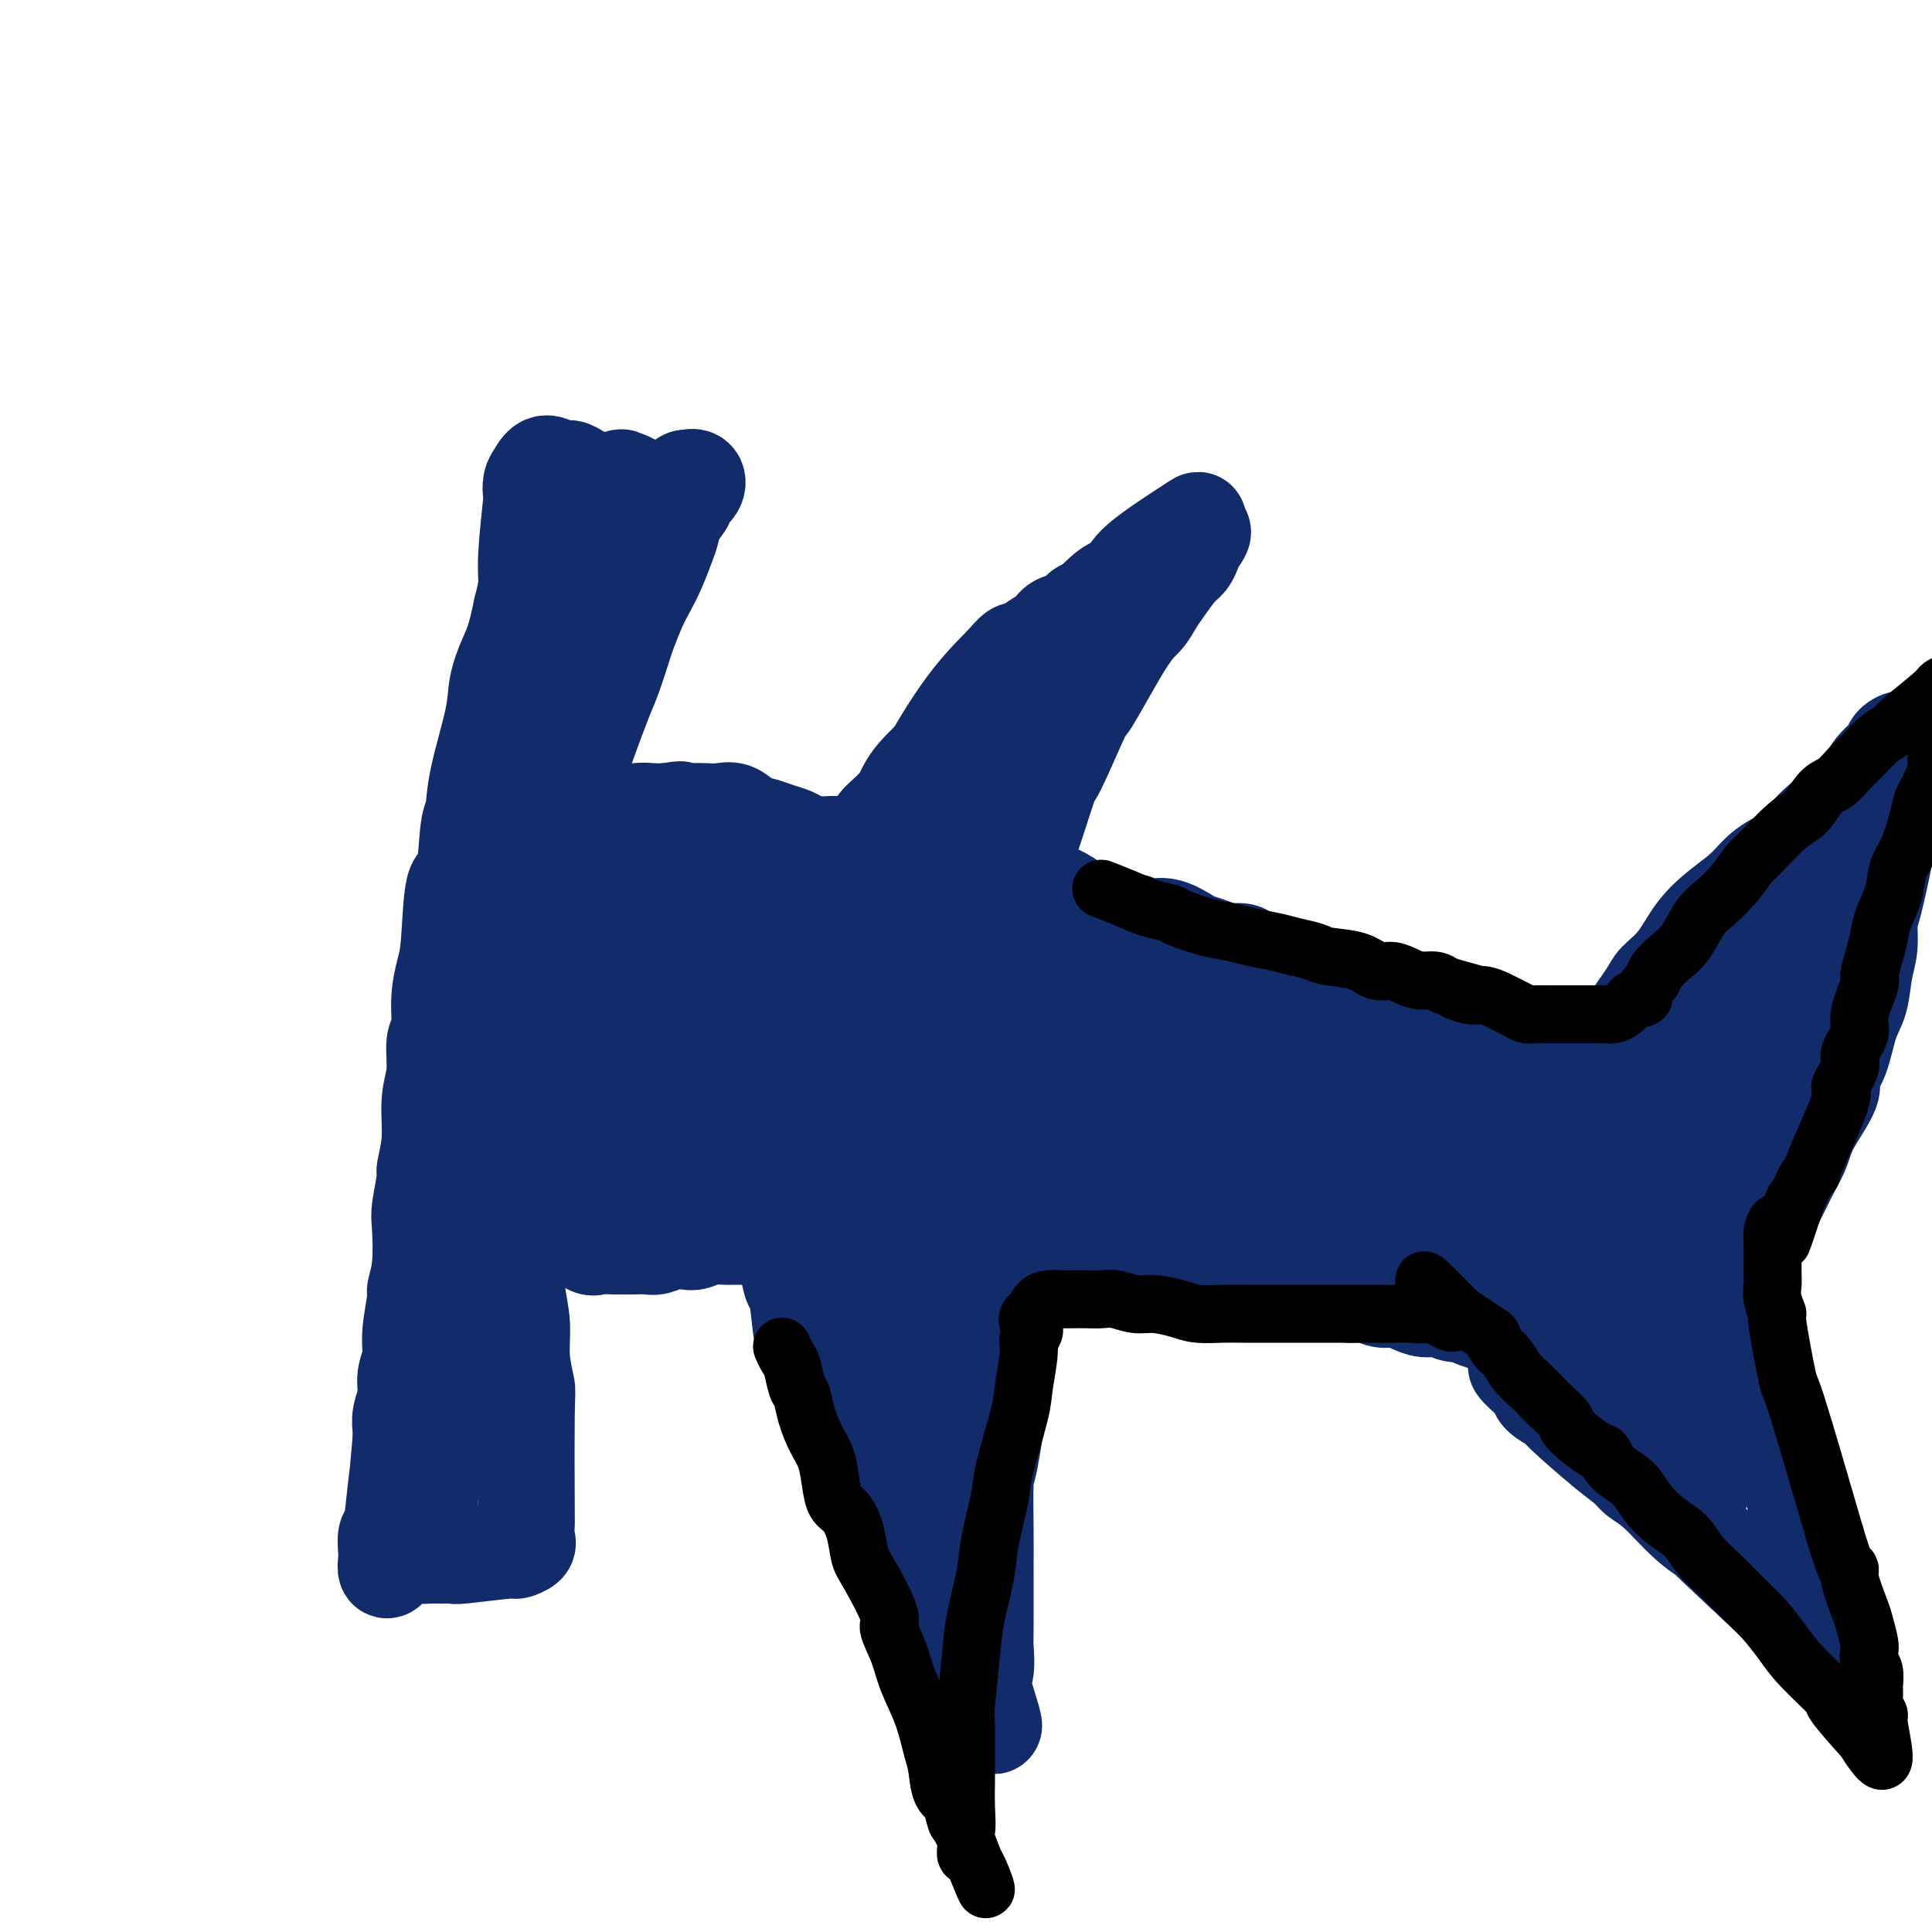 <svg viewBox='0 0 400 400' version='1.1' xmlns='http://www.w3.org/2000/svg' xmlns:xlink='http://www.w3.org/1999/xlink'><g fill='none' stroke='#122B6A' stroke-width='20' stroke-linecap='round' stroke-linejoin='round'><path d='M145,170c-0.028,-0.202 -0.057,-0.404 1,0c1.057,0.404 3.198,1.415 5,2c1.802,0.585 3.265,0.743 5,1c1.735,0.257 3.741,0.611 6,1c2.259,0.389 4.772,0.812 6,1c1.228,0.188 1.170,0.141 2,0c0.830,-0.141 2.549,-0.374 5,0c2.451,0.374 5.635,1.357 8,2c2.365,0.643 3.910,0.946 5,1c1.090,0.054 1.725,-0.140 2,0c0.275,0.140 0.192,0.615 2,1c1.808,0.385 5.508,0.680 8,1c2.492,0.320 3.777,0.666 5,1c1.223,0.334 2.384,0.657 4,1c1.616,0.343 3.686,0.708 5,1c1.314,0.292 1.873,0.512 3,1c1.127,0.488 2.821,1.244 4,2c1.179,0.756 1.842,1.512 3,2c1.158,0.488 2.812,0.708 4,1c1.188,0.292 1.911,0.655 3,1c1.089,0.345 2.545,0.673 4,1'/><path d='M235,191c4.032,1.493 3.611,1.226 4,1c0.389,-0.226 1.587,-0.410 3,0c1.413,0.410 3.040,1.416 4,2c0.960,0.584 1.254,0.748 2,1c0.746,0.252 1.946,0.592 3,1c1.054,0.408 1.962,0.882 3,1c1.038,0.118 2.206,-0.122 3,0c0.794,0.122 1.213,0.605 2,1c0.787,0.395 1.943,0.702 3,1c1.057,0.298 2.016,0.586 3,1c0.984,0.414 1.992,0.955 3,1c1.008,0.045 2.015,-0.406 3,0c0.985,0.406 1.948,1.667 3,2c1.052,0.333 2.192,-0.263 3,0c0.808,0.263 1.284,1.385 2,2c0.716,0.615 1.672,0.724 3,1c1.328,0.276 3.027,0.718 4,1c0.973,0.282 1.221,0.404 3,1c1.779,0.596 5.089,1.665 7,2c1.911,0.335 2.423,-0.065 3,0c0.577,0.065 1.220,0.595 2,1c0.780,0.405 1.697,0.686 3,1c1.303,0.314 2.992,0.663 4,1c1.008,0.337 1.337,0.664 2,1c0.663,0.336 1.662,0.681 3,1c1.338,0.319 3.016,0.610 4,1c0.984,0.390 1.274,0.878 2,1c0.726,0.122 1.888,-0.121 3,0c1.112,0.121 2.175,0.606 3,1c0.825,0.394 1.413,0.697 2,1'/><path d='M327,219c15.323,4.697 7.630,2.440 5,2c-2.630,-0.440 -0.197,0.938 1,1c1.197,0.062 1.158,-1.191 1,-2c-0.158,-0.809 -0.434,-1.174 0,-2c0.434,-0.826 1.578,-2.112 2,-3c0.422,-0.888 0.120,-1.377 1,-3c0.880,-1.623 2.940,-4.380 4,-6c1.060,-1.620 1.119,-2.102 2,-3c0.881,-0.898 2.583,-2.211 4,-4c1.417,-1.789 2.548,-4.054 4,-6c1.452,-1.946 3.224,-3.573 5,-5c1.776,-1.427 3.555,-2.653 5,-4c1.445,-1.347 2.556,-2.813 4,-4c1.444,-1.187 3.222,-2.093 5,-3'/><path d='M370,177c3.723,-3.247 3.529,-3.366 4,-4c0.471,-0.634 1.606,-1.783 3,-3c1.394,-1.217 3.046,-2.501 4,-3c0.954,-0.499 1.212,-0.213 2,-1c0.788,-0.787 2.108,-2.648 3,-4c0.892,-1.352 1.357,-2.195 2,-3c0.643,-0.805 1.466,-1.572 2,-2c0.534,-0.428 0.780,-0.516 1,-1c0.220,-0.484 0.414,-1.362 1,-2c0.586,-0.638 1.565,-1.035 2,-1c0.435,0.035 0.327,0.502 0,1c-0.327,0.498 -0.872,1.026 -1,2c-0.128,0.974 0.163,2.394 0,3c-0.163,0.606 -0.779,0.399 -1,1c-0.221,0.601 -0.048,2.009 0,3c0.048,0.991 -0.028,1.565 0,2c0.028,0.435 0.161,0.733 0,2c-0.161,1.267 -0.618,3.505 -1,5c-0.382,1.495 -0.691,2.248 -1,3'/><path d='M390,175c-0.205,3.430 0.282,1.503 0,3c-0.282,1.497 -1.331,6.416 -2,9c-0.669,2.584 -0.956,2.831 -1,4c-0.044,1.169 0.155,3.260 0,5c-0.155,1.740 -0.663,3.127 -1,5c-0.337,1.873 -0.503,4.230 -1,6c-0.497,1.770 -1.323,2.952 -2,5c-0.677,2.048 -1.203,4.963 -2,7c-0.797,2.037 -1.866,3.195 -2,4c-0.134,0.805 0.666,1.257 0,3c-0.666,1.743 -2.798,4.778 -4,7c-1.202,2.222 -1.474,3.631 -2,5c-0.526,1.369 -1.305,2.698 -2,4c-0.695,1.302 -1.304,2.579 -2,4c-0.696,1.421 -1.477,2.988 -2,4c-0.523,1.012 -0.789,1.468 -1,2c-0.211,0.532 -0.368,1.140 -1,2c-0.632,0.860 -1.738,1.974 -2,3c-0.262,1.026 0.322,1.966 0,3c-0.322,1.034 -1.548,2.163 -2,3c-0.452,0.837 -0.129,1.382 0,2c0.129,0.618 0.065,1.309 0,2'/><path d='M361,267c-3.713,9.578 -0.994,3.524 0,2c0.994,-1.524 0.265,1.483 0,3c-0.265,1.517 -0.064,1.544 0,2c0.064,0.456 -0.008,1.340 0,2c0.008,0.660 0.096,1.096 0,2c-0.096,0.904 -0.377,2.274 0,3c0.377,0.726 1.410,0.806 2,2c0.590,1.194 0.735,3.500 1,5c0.265,1.500 0.648,2.193 1,3c0.352,0.807 0.673,1.726 1,3c0.327,1.274 0.660,2.902 1,4c0.340,1.098 0.685,1.667 1,2c0.315,0.333 0.598,0.432 2,5c1.402,4.568 3.922,13.606 5,17c1.078,3.394 0.713,1.145 1,2c0.287,0.855 1.225,4.816 2,8c0.775,3.184 1.388,5.592 2,8'/><path d='M380,340c3.231,9.746 1.808,4.610 0,2c-1.808,-2.610 -4.001,-2.695 -4,-2c0.001,0.695 2.195,2.170 -2,-2c-4.195,-4.170 -14.780,-13.985 -19,-18c-4.220,-4.015 -2.074,-2.230 -2,-2c0.074,0.230 -1.925,-1.096 -4,-3c-2.075,-1.904 -4.227,-4.388 -6,-6c-1.773,-1.612 -3.166,-2.353 -4,-3c-0.834,-0.647 -1.110,-1.198 -2,-2c-0.890,-0.802 -2.395,-1.853 -5,-4c-2.605,-2.147 -6.311,-5.390 -8,-7c-1.689,-1.610 -1.360,-1.587 -2,-2c-0.640,-0.413 -2.247,-1.260 -3,-2c-0.753,-0.740 -0.650,-1.371 -1,-2c-0.350,-0.629 -1.152,-1.254 -2,-2c-0.848,-0.746 -1.743,-1.612 -2,-2c-0.257,-0.388 0.123,-0.297 0,-1c-0.123,-0.703 -0.749,-2.201 -1,-3c-0.251,-0.799 -0.125,-0.900 0,-1'/><path d='M313,278c-1.342,-2.107 -1.697,-1.875 -2,-2c-0.303,-0.125 -0.556,-0.607 -1,-1c-0.444,-0.393 -1.081,-0.698 -2,-1c-0.919,-0.302 -2.122,-0.602 -3,-1c-0.878,-0.398 -1.431,-0.894 -2,-1c-0.569,-0.106 -1.152,0.178 -2,0c-0.848,-0.178 -1.959,-0.817 -3,-1c-1.041,-0.183 -2.010,0.091 -3,0c-0.990,-0.091 -2.001,-0.545 -3,-1c-0.999,-0.455 -1.985,-0.910 -3,-1c-1.015,-0.090 -2.058,0.187 -3,0c-0.942,-0.187 -1.781,-0.837 -3,-1c-1.219,-0.163 -2.817,0.163 -4,0c-1.183,-0.163 -1.952,-0.814 -3,-1c-1.048,-0.186 -2.374,0.095 -4,0c-1.626,-0.095 -3.553,-0.564 -6,-1c-2.447,-0.436 -5.413,-0.839 -7,-1c-1.587,-0.161 -1.793,-0.081 -2,0'/><path d='M257,265c-7.159,-0.800 -4.558,0.200 -4,0c0.558,-0.200 -0.928,-1.598 -3,-2c-2.072,-0.402 -4.729,0.194 -9,0c-4.271,-0.194 -10.157,-1.177 -13,-2c-2.843,-0.823 -2.642,-1.488 -4,-2c-1.358,-0.512 -4.273,-0.873 -6,-1c-1.727,-0.127 -2.266,-0.020 -3,0c-0.734,0.020 -1.662,-0.046 -3,0c-1.338,0.046 -3.086,0.205 -4,0c-0.914,-0.205 -0.996,-0.773 -2,-1c-1.004,-0.227 -2.931,-0.113 -4,0c-1.069,0.113 -1.281,0.227 -2,0c-0.719,-0.227 -1.947,-0.793 -4,-1c-2.053,-0.207 -4.933,-0.056 -6,0c-1.067,0.056 -0.323,0.015 -3,0c-2.677,-0.015 -8.775,-0.004 -12,0c-3.225,0.004 -3.576,0.001 -4,0c-0.424,-0.001 -0.922,-0.000 -2,0c-1.078,0.000 -2.737,0.000 -4,0c-1.263,-0.000 -2.132,-0.000 -3,0'/><path d='M162,256c-9.017,-0.308 -3.561,-0.079 -3,0c0.561,0.079 -3.774,0.007 -6,0c-2.226,-0.007 -2.342,0.050 -3,0c-0.658,-0.050 -1.857,-0.206 -3,0c-1.143,0.206 -2.231,0.773 -3,1c-0.769,0.227 -1.221,0.113 -2,0c-0.779,-0.113 -1.886,-0.227 -3,0c-1.114,0.227 -2.237,0.793 -3,1c-0.763,0.207 -1.167,0.055 -2,0c-0.833,-0.055 -2.095,-0.013 -3,0c-0.905,0.013 -1.454,-0.005 -2,0c-0.546,0.005 -1.090,0.031 -2,0c-0.910,-0.031 -2.187,-0.120 -3,0c-0.813,0.120 -1.163,0.450 -2,0c-0.837,-0.450 -2.163,-1.678 -3,-2c-0.837,-0.322 -1.187,0.263 -2,0c-0.813,-0.263 -2.091,-1.373 -3,-2c-0.909,-0.627 -1.450,-0.772 -2,-1c-0.550,-0.228 -1.110,-0.539 -2,-1c-0.890,-0.461 -2.111,-1.071 -3,-2c-0.889,-0.929 -1.447,-2.177 -2,-3c-0.553,-0.823 -1.103,-1.220 -2,-2c-0.897,-0.780 -2.143,-1.942 -3,-3c-0.857,-1.058 -1.326,-2.011 -2,-3c-0.674,-0.989 -1.553,-2.015 -2,-3c-0.447,-0.985 -0.463,-1.929 -1,-3c-0.537,-1.071 -1.594,-2.271 -2,-3c-0.406,-0.729 -0.160,-0.989 0,-2c0.160,-1.011 0.235,-2.772 0,-4c-0.235,-1.228 -0.782,-1.922 -1,-3c-0.218,-1.078 -0.109,-2.539 0,-4'/><path d='M92,217c-0.577,-2.989 -0.021,-0.960 1,-3c1.021,-2.040 2.507,-8.149 3,-11c0.493,-2.851 -0.009,-2.445 0,-3c0.009,-0.555 0.527,-2.073 1,-3c0.473,-0.927 0.900,-1.263 1,-2c0.100,-0.737 -0.128,-1.874 0,-3c0.128,-1.126 0.612,-2.242 1,-3c0.388,-0.758 0.680,-1.158 1,-2c0.320,-0.842 0.667,-2.127 1,-3c0.333,-0.873 0.652,-1.336 1,-2c0.348,-0.664 0.727,-1.530 1,-2c0.273,-0.470 0.442,-0.545 1,-1c0.558,-0.455 1.505,-1.289 2,-2c0.495,-0.711 0.538,-1.300 1,-2c0.462,-0.700 1.342,-1.511 2,-2c0.658,-0.489 1.095,-0.657 2,-1c0.905,-0.343 2.277,-0.863 3,-1c0.723,-0.137 0.798,0.108 2,0c1.202,-0.108 3.532,-0.569 5,-1c1.468,-0.431 2.073,-0.834 3,-1c0.927,-0.166 2.177,-0.097 3,0c0.823,0.097 1.221,0.222 2,0c0.779,-0.222 1.941,-0.791 3,-1c1.059,-0.209 2.017,-0.060 3,0c0.983,0.060 1.992,0.030 3,0'/><path d='M138,168c4.796,-0.774 2.285,-0.209 2,0c-0.285,0.209 1.656,0.063 3,0c1.344,-0.063 2.092,-0.042 3,0c0.908,0.042 1.975,0.105 3,0c1.025,-0.105 2.007,-0.379 3,0c0.993,0.379 1.995,1.411 3,2c1.005,0.589 2.013,0.734 3,1c0.987,0.266 1.955,0.654 3,1c1.045,0.346 2.168,0.651 3,1c0.832,0.349 1.374,0.743 2,1c0.626,0.257 1.335,0.378 2,1c0.665,0.622 1.284,1.744 2,2c0.716,0.256 1.529,-0.354 2,0c0.471,0.354 0.600,1.670 1,2c0.400,0.330 1.069,-0.328 2,0c0.931,0.328 2.123,1.640 3,2c0.877,0.360 1.440,-0.233 2,0c0.560,0.233 1.116,1.291 2,2c0.884,0.709 2.097,1.068 2,1c-0.097,-0.068 -1.504,-0.562 3,1c4.504,1.562 14.920,5.181 19,7c4.080,1.819 1.826,1.838 2,2c0.174,0.162 2.778,0.467 5,1c2.222,0.533 4.064,1.295 6,2c1.936,0.705 3.968,1.352 6,2'/><path d='M225,199c12.355,5.214 6.743,2.748 5,2c-1.743,-0.748 0.385,0.222 3,1c2.615,0.778 5.718,1.363 8,2c2.282,0.637 3.744,1.325 5,2c1.256,0.675 2.306,1.337 4,2c1.694,0.663 4.031,1.329 6,2c1.969,0.671 3.569,1.349 5,2c1.431,0.651 2.692,1.276 4,2c1.308,0.724 2.664,1.546 4,2c1.336,0.454 2.652,0.541 4,1c1.348,0.459 2.727,1.289 4,2c1.273,0.711 2.441,1.302 4,2c1.559,0.698 3.511,1.501 5,2c1.489,0.499 2.516,0.692 4,1c1.484,0.308 3.424,0.731 5,1c1.576,0.269 2.789,0.383 4,1c1.211,0.617 2.420,1.737 4,2c1.580,0.263 3.531,-0.332 5,0c1.469,0.332 2.455,1.592 4,2c1.545,0.408 3.649,-0.034 5,0c1.351,0.034 1.951,0.545 3,1c1.049,0.455 2.549,0.853 4,1c1.451,0.147 2.853,0.041 4,0c1.147,-0.041 2.039,-0.018 3,0c0.961,0.018 1.989,0.031 3,0c1.011,-0.031 2.003,-0.104 3,0c0.997,0.104 1.999,0.387 3,0c1.001,-0.387 2.000,-1.444 3,-2c1.000,-0.556 2.000,-0.611 3,-1c1.000,-0.389 2.000,-1.111 3,-2c1.000,-0.889 2.000,-1.944 3,-3'/><path d='M352,224c1.500,-0.565 -0.750,2.022 1,-1c1.750,-3.022 7.501,-11.654 10,-15c2.499,-3.346 1.745,-1.407 2,-2c0.255,-0.593 1.517,-3.717 3,-6c1.483,-2.283 3.187,-3.726 4,-5c0.813,-1.274 0.736,-2.380 1,-3c0.264,-0.620 0.868,-0.753 2,-2c1.132,-1.247 2.790,-3.607 4,-5c1.210,-1.393 1.972,-1.819 3,-3c1.028,-1.181 2.322,-3.117 1,-1c-1.322,2.117 -5.260,8.288 -7,11c-1.740,2.712 -1.280,1.966 -2,3c-0.720,1.034 -2.618,3.847 -4,6c-1.382,2.153 -2.248,3.647 -3,5c-0.752,1.353 -1.389,2.567 -2,4c-0.611,1.433 -1.195,3.085 -2,5c-0.805,1.915 -1.832,4.092 -2,5c-0.168,0.908 0.523,0.545 0,2c-0.523,1.455 -2.262,4.727 -4,8'/><path d='M357,230c-3.999,7.457 -1.495,2.099 -1,2c0.495,-0.099 -1.018,5.060 -2,8c-0.982,2.940 -1.432,3.662 -2,5c-0.568,1.338 -1.254,3.293 -2,5c-0.746,1.707 -1.552,3.167 -2,4c-0.448,0.833 -0.540,1.040 -1,2c-0.460,0.960 -1.290,2.674 -2,4c-0.710,1.326 -1.299,2.265 -2,4c-0.701,1.735 -1.512,4.268 -2,6c-0.488,1.732 -0.652,2.664 -1,4c-0.348,1.336 -0.879,3.074 -1,4c-0.121,0.926 0.167,1.038 0,2c-0.167,0.962 -0.788,2.774 -1,4c-0.212,1.226 -0.016,1.865 0,3c0.016,1.135 -0.148,2.765 0,4c0.148,1.235 0.607,2.075 1,3c0.393,0.925 0.720,1.935 1,3c0.280,1.065 0.512,2.186 1,3c0.488,0.814 1.233,1.321 2,2c0.767,0.679 1.558,1.528 2,2c0.442,0.472 0.536,0.566 1,1c0.464,0.434 1.300,1.209 2,2c0.700,0.791 1.265,1.598 2,2c0.735,0.402 1.638,0.401 2,0c0.362,-0.401 0.181,-1.200 0,-2'/><path d='M352,307c-0.076,-1.086 -1.265,-2.801 -2,-4c-0.735,-1.199 -1.016,-1.884 -2,-3c-0.984,-1.116 -2.673,-2.664 -4,-4c-1.327,-1.336 -2.294,-2.459 -3,-4c-0.706,-1.541 -1.152,-3.501 -2,-5c-0.848,-1.499 -2.099,-2.539 -3,-4c-0.901,-1.461 -1.453,-3.345 -2,-5c-0.547,-1.655 -1.090,-3.082 -2,-5c-0.910,-1.918 -2.187,-4.325 -3,-6c-0.813,-1.675 -1.163,-2.616 -2,-4c-0.837,-1.384 -2.161,-3.210 -3,-5c-0.839,-1.790 -1.193,-3.543 -2,-5c-0.807,-1.457 -2.067,-2.616 -3,-4c-0.933,-1.384 -1.539,-2.993 -2,-4c-0.461,-1.007 -0.776,-1.413 -3,-4c-2.224,-2.587 -6.356,-7.356 -8,-9c-1.644,-1.644 -0.802,-0.162 -3,-3c-2.198,-2.838 -7.438,-9.995 -10,-14c-2.562,-4.005 -2.446,-4.859 -2,-4c0.446,0.859 1.223,3.429 2,6'/><path d='M293,217c1.157,2.256 3.048,4.897 4,7c0.952,2.103 0.963,3.670 3,7c2.037,3.330 6.099,8.425 7,10c0.901,1.575 -1.358,-0.371 2,4c3.358,4.371 12.332,15.058 16,19c3.668,3.942 2.031,1.141 2,1c-0.031,-0.141 1.544,2.380 3,4c1.456,1.620 2.794,2.339 4,3c1.206,0.661 2.281,1.264 3,2c0.719,0.736 1.082,1.604 2,2c0.918,0.396 2.391,0.319 2,0c-0.391,-0.319 -2.645,-0.880 -3,-1c-0.355,-0.120 1.188,0.200 -3,-1c-4.188,-1.200 -14.108,-3.920 -18,-5c-3.892,-1.080 -1.757,-0.519 -3,-1c-1.243,-0.481 -5.863,-2.002 -9,-3c-3.137,-0.998 -4.792,-1.471 -7,-2c-2.208,-0.529 -4.971,-1.112 -8,-2c-3.029,-0.888 -6.326,-2.080 -9,-3c-2.674,-0.920 -4.727,-1.566 -7,-2c-2.273,-0.434 -4.766,-0.655 -6,-1c-1.234,-0.345 -1.210,-0.813 -4,-1c-2.790,-0.187 -8.395,-0.094 -14,0'/><path d='M250,254c-4.985,-0.493 -5.446,-0.724 -7,-1c-1.554,-0.276 -4.201,-0.596 -7,-1c-2.799,-0.404 -5.752,-0.893 -8,-1c-2.248,-0.107 -3.793,0.167 -6,0c-2.207,-0.167 -5.076,-0.777 -7,-1c-1.924,-0.223 -2.903,-0.060 -5,0c-2.097,0.060 -5.311,0.017 -8,0c-2.689,-0.017 -4.854,-0.008 -7,0c-2.146,0.008 -4.274,0.013 -6,0c-1.726,-0.013 -3.051,-0.046 -5,0c-1.949,0.046 -4.522,0.171 -7,0c-2.478,-0.171 -4.860,-0.637 -7,-1c-2.140,-0.363 -4.038,-0.623 -6,-1c-1.962,-0.377 -3.988,-0.869 -6,-1c-2.012,-0.131 -4.010,0.101 -6,0c-1.990,-0.101 -3.971,-0.533 -6,-1c-2.029,-0.467 -4.107,-0.968 -6,-1c-1.893,-0.032 -3.602,0.406 -5,0c-1.398,-0.406 -2.483,-1.654 -4,-2c-1.517,-0.346 -3.464,0.211 -5,0c-1.536,-0.211 -2.662,-1.190 -4,-2c-1.338,-0.810 -2.888,-1.451 -4,-2c-1.112,-0.549 -1.787,-1.005 -3,-2c-1.213,-0.995 -2.963,-2.529 -4,-3c-1.037,-0.471 -1.361,0.120 -2,-2c-0.639,-2.120 -1.594,-6.950 -2,-9c-0.406,-2.050 -0.263,-1.321 0,-2c0.263,-0.679 0.647,-2.765 1,-4c0.353,-1.235 0.677,-1.617 1,-2'/><path d='M109,215c0.609,-3.054 2.133,-2.188 4,-3c1.867,-0.812 4.079,-3.303 6,-5c1.921,-1.697 3.553,-2.599 5,-3c1.447,-0.401 2.711,-0.302 5,-1c2.289,-0.698 5.603,-2.193 8,-3c2.397,-0.807 3.877,-0.925 7,-1c3.123,-0.075 7.889,-0.106 11,0c3.111,0.106 4.566,0.351 7,1c2.434,0.649 5.847,1.703 10,3c4.153,1.297 9.047,2.838 13,4c3.953,1.162 6.964,1.945 9,3c2.036,1.055 3.096,2.383 6,4c2.904,1.617 7.653,3.522 11,5c3.347,1.478 5.293,2.528 8,4c2.707,1.472 6.177,3.367 9,5c2.823,1.633 5.000,3.006 7,4c2.000,0.994 3.823,1.609 7,3c3.177,1.391 7.707,3.557 11,5c3.293,1.443 5.350,2.165 8,3c2.650,0.835 5.894,1.785 7,2c1.106,0.215 0.075,-0.305 2,0c1.925,0.305 6.806,1.436 9,2c2.194,0.564 1.700,0.560 3,1c1.300,0.440 4.395,1.322 6,2c1.605,0.678 1.719,1.151 4,2c2.281,0.849 6.730,2.075 9,3c2.270,0.925 2.363,1.550 2,2c-0.363,0.450 -1.181,0.725 -2,1'/><path d='M301,258c-0.898,0.468 -3.142,0.138 -5,0c-1.858,-0.138 -3.328,-0.082 -6,0c-2.672,0.082 -6.546,0.192 -10,0c-3.454,-0.192 -6.489,-0.686 -9,-1c-2.511,-0.314 -4.499,-0.448 -8,-1c-3.501,-0.552 -8.514,-1.522 -12,-2c-3.486,-0.478 -5.446,-0.465 -8,-1c-2.554,-0.535 -5.704,-1.618 -7,-2c-1.296,-0.382 -0.739,-0.062 -4,-1c-3.261,-0.938 -10.339,-3.134 -13,-4c-2.661,-0.866 -0.906,-0.403 -4,-1c-3.094,-0.597 -11.036,-2.254 -15,-3c-3.964,-0.746 -3.950,-0.580 -6,-1c-2.050,-0.420 -6.163,-1.427 -9,-2c-2.837,-0.573 -4.397,-0.712 -8,-1c-3.603,-0.288 -9.249,-0.725 -13,-1c-3.751,-0.275 -5.606,-0.388 -7,-1c-1.394,-0.612 -2.327,-1.723 -4,-2c-1.673,-0.277 -4.085,0.278 -6,0c-1.915,-0.278 -3.333,-1.391 -5,-2c-1.667,-0.609 -3.584,-0.713 -5,-1c-1.416,-0.287 -2.330,-0.756 -5,-1c-2.670,-0.244 -7.097,-0.261 -1,-2c6.097,-1.739 22.718,-5.199 29,-7c6.282,-1.801 2.223,-1.943 14,0c11.777,1.943 39.388,5.972 67,10'/><path d='M241,231c12.863,2.253 11.521,2.887 22,5c10.479,2.113 32.778,5.707 41,7c8.222,1.293 2.366,0.287 2,0c-0.366,-0.287 4.759,0.145 4,0c-0.759,-0.145 -7.403,-0.868 -11,-2c-3.597,-1.132 -4.147,-2.674 -14,-5c-9.853,-2.326 -29.008,-5.438 -41,-7c-11.992,-1.562 -16.822,-1.575 -20,-2c-3.178,-0.425 -4.705,-1.261 -17,-2c-12.295,-0.739 -35.358,-1.381 -49,-2c-13.642,-0.619 -17.862,-1.214 -20,-2c-2.138,-0.786 -2.193,-1.761 -3,-2c-0.807,-0.239 -2.365,0.260 -4,0c-1.635,-0.260 -3.345,-1.277 -5,-2c-1.655,-0.723 -3.254,-1.152 -5,-2c-1.746,-0.848 -3.640,-2.115 -5,-3c-1.360,-0.885 -2.188,-1.389 -3,-2c-0.812,-0.611 -1.609,-1.329 -2,-2c-0.391,-0.671 -0.374,-1.296 0,-2c0.374,-0.704 1.107,-1.487 2,-3c0.893,-1.513 1.947,-3.757 3,-6'/><path d='M116,197c1.607,-2.053 3.124,-1.685 3,-2c-0.124,-0.315 -1.889,-1.312 3,-3c4.889,-1.688 16.430,-4.067 22,-5c5.570,-0.933 5.168,-0.419 4,-1c-1.168,-0.581 -3.101,-2.256 5,0c8.101,2.256 26.235,8.442 33,11c6.765,2.558 2.161,1.486 2,2c-0.161,0.514 4.121,2.612 6,4c1.879,1.388 1.355,2.064 2,3c0.645,0.936 2.460,2.131 4,4c1.540,1.869 2.805,4.412 4,7c1.195,2.588 2.320,5.223 3,7c0.680,1.777 0.914,2.698 1,4c0.086,1.302 0.024,2.986 0,4c-0.024,1.014 -0.012,1.359 0,2c0.012,0.641 0.022,1.578 -2,2c-2.022,0.422 -6.077,0.329 -9,0c-2.923,-0.329 -4.714,-0.895 -5,-1c-0.286,-0.105 0.934,0.250 -7,-2c-7.934,-2.250 -25.021,-7.106 -32,-9c-6.979,-1.894 -3.851,-0.827 -4,-1c-0.149,-0.173 -3.574,-1.587 -7,-3'/><path d='M142,220c-9.846,-2.988 -6.961,-2.459 -7,-3c-0.039,-0.541 -3.000,-2.154 -5,-3c-2.000,-0.846 -3.037,-0.925 -5,-2c-1.963,-1.075 -4.852,-3.146 -6,-4c-1.148,-0.854 -0.556,-0.493 -1,-1c-0.444,-0.507 -1.925,-1.883 -3,-3c-1.075,-1.117 -1.745,-1.975 -2,-3c-0.255,-1.025 -0.093,-2.217 0,-3c0.093,-0.783 0.119,-1.156 0,-2c-0.119,-0.844 -0.383,-2.160 0,-3c0.383,-0.840 1.412,-1.205 2,-2c0.588,-0.795 0.737,-2.019 3,-3c2.263,-0.981 6.642,-1.718 9,-2c2.358,-0.282 2.695,-0.109 4,0c1.305,0.109 3.578,0.156 6,0c2.422,-0.156 4.991,-0.513 9,0c4.009,0.513 9.456,1.897 13,3c3.544,1.103 5.183,1.924 7,3c1.817,1.076 3.810,2.408 5,3c1.190,0.592 1.576,0.445 3,1c1.424,0.555 3.887,1.811 6,3c2.113,1.189 3.877,2.311 5,3c1.123,0.689 1.605,0.944 4,2c2.395,1.056 6.704,2.912 9,4c2.296,1.088 2.580,1.408 3,2c0.420,0.592 0.977,1.455 1,2c0.023,0.545 -0.489,0.773 -1,1'/><path d='M201,213c-0.742,0.713 -4.099,-0.003 -6,0c-1.901,0.003 -2.348,0.725 -4,1c-1.652,0.275 -4.508,0.102 -6,0c-1.492,-0.102 -1.618,-0.134 -3,0c-1.382,0.134 -4.019,0.432 -7,1c-2.981,0.568 -6.306,1.405 -9,2c-2.694,0.595 -4.757,0.948 -6,1c-1.243,0.052 -1.664,-0.197 -3,0c-1.336,0.197 -3.585,0.840 -6,1c-2.415,0.160 -4.996,-0.163 -7,0c-2.004,0.163 -3.431,0.813 -5,1c-1.569,0.187 -3.282,-0.090 -5,0c-1.718,0.090 -3.443,0.545 -5,1c-1.557,0.455 -2.947,0.908 -4,1c-1.053,0.092 -1.770,-0.177 -3,0c-1.230,0.177 -2.972,0.801 -4,1c-1.028,0.199 -1.341,-0.028 -2,0c-0.659,0.028 -1.663,0.312 -1,0c0.663,-0.312 2.992,-1.218 6,-2c3.008,-0.782 6.695,-1.440 9,-2c2.305,-0.560 3.228,-1.022 9,-2c5.772,-0.978 16.394,-2.470 22,-3c5.606,-0.530 6.196,-0.097 9,0c2.804,0.097 7.820,-0.143 12,0c4.180,0.143 7.522,0.667 9,1c1.478,0.333 1.090,0.474 4,1c2.910,0.526 9.117,1.436 13,2c3.883,0.564 5.441,0.782 7,1'/><path d='M215,219c9.672,1.215 6.852,1.754 7,2c0.148,0.246 3.264,0.199 8,1c4.736,0.801 11.093,2.451 16,3c4.907,0.549 8.364,-0.003 10,0c1.636,0.003 1.450,0.562 3,1c1.550,0.438 4.836,0.755 7,1c2.164,0.245 3.206,0.418 5,1c1.794,0.582 4.340,1.574 6,2c1.660,0.426 2.435,0.287 5,1c2.565,0.713 6.919,2.278 9,3c2.081,0.722 1.889,0.600 3,1c1.111,0.400 3.526,1.320 5,2c1.474,0.680 2.009,1.118 4,2c1.991,0.882 5.440,2.208 7,3c1.560,0.792 1.230,1.050 2,1c0.770,-0.050 2.639,-0.406 4,0c1.361,0.406 2.214,1.576 3,2c0.786,0.424 1.506,0.103 3,0c1.494,-0.103 3.761,0.014 5,0c1.239,-0.014 1.449,-0.158 2,0c0.551,0.158 1.443,0.616 2,1c0.557,0.384 0.778,0.692 1,1'/><path d='M332,247c9.396,3.526 2.386,2.841 0,3c-2.386,0.159 -0.150,1.163 1,2c1.150,0.837 1.212,1.507 1,2c-0.212,0.493 -0.699,0.808 0,2c0.699,1.192 2.584,3.263 3,4c0.416,0.737 -0.636,0.142 0,2c0.636,1.858 2.962,6.168 4,8c1.038,1.832 0.789,1.186 2,3c1.211,1.814 3.882,6.086 5,8c1.118,1.914 0.684,1.468 1,2c0.316,0.532 1.383,2.043 3,4c1.617,1.957 3.783,4.362 5,6c1.217,1.638 1.486,2.511 2,3c0.514,0.489 1.273,0.595 2,1c0.727,0.405 1.421,1.109 2,1c0.579,-0.109 1.042,-1.032 1,-2c-0.042,-0.968 -0.587,-1.980 -1,-3c-0.413,-1.020 -0.692,-2.047 -1,-3c-0.308,-0.953 -0.646,-1.833 -1,-3c-0.354,-1.167 -0.724,-2.622 -1,-4c-0.276,-1.378 -0.459,-2.679 -1,-5c-0.541,-2.321 -1.440,-5.663 -2,-8c-0.560,-2.337 -0.780,-3.668 -1,-5'/><path d='M356,265c-0.876,-5.063 0.435,-1.220 0,-4c-0.435,-2.780 -2.616,-12.184 -4,-17c-1.384,-4.816 -1.970,-5.046 -2,-5c-0.030,0.046 0.497,0.368 0,-1c-0.497,-1.368 -2.016,-4.426 -3,-6c-0.984,-1.574 -1.431,-1.662 -2,-2c-0.569,-0.338 -1.259,-0.925 -2,-1c-0.741,-0.075 -1.531,0.361 -2,1c-0.469,0.639 -0.615,1.481 -1,2c-0.385,0.519 -1.007,0.713 -2,1c-0.993,0.287 -2.356,0.665 -3,1c-0.644,0.335 -0.568,0.626 -2,1c-1.432,0.374 -4.372,0.831 -5,1c-0.628,0.169 1.054,0.048 -4,0c-5.054,-0.048 -16.845,-0.024 -22,0c-5.155,0.024 -3.673,0.049 -3,0c0.673,-0.049 0.537,-0.173 -2,-1c-2.537,-0.827 -7.474,-2.358 -10,-3c-2.526,-0.642 -2.641,-0.396 -4,-1c-1.359,-0.604 -3.961,-2.060 -6,-3c-2.039,-0.940 -3.516,-1.365 -5,-2c-1.484,-0.635 -2.977,-1.479 -6,-3c-3.023,-1.521 -7.578,-3.720 -10,-5c-2.422,-1.280 -2.711,-1.640 -3,-2'/><path d='M253,216c-8.793,-3.964 -7.774,-3.875 -8,-4c-0.226,-0.125 -1.695,-0.464 -3,-1c-1.305,-0.536 -2.446,-1.268 -5,-2c-2.554,-0.732 -6.521,-1.463 -9,-2c-2.479,-0.537 -3.470,-0.880 -5,-1c-1.530,-0.120 -3.598,-0.018 -5,0c-1.402,0.018 -2.139,-0.048 -3,0c-0.861,0.048 -1.847,0.209 -4,0c-2.153,-0.209 -5.474,-0.788 -7,-1c-1.526,-0.212 -1.257,-0.057 -3,0c-1.743,0.057 -5.499,0.016 -7,0c-1.501,-0.016 -0.747,-0.005 -2,0c-1.253,0.005 -4.512,0.005 -6,0c-1.488,-0.005 -1.204,-0.016 -2,0c-0.796,0.016 -2.672,0.057 -4,0c-1.328,-0.057 -2.108,-0.214 -3,0c-0.892,0.214 -1.897,0.797 -3,1c-1.103,0.203 -2.306,0.026 -3,0c-0.694,-0.026 -0.881,0.099 -2,0c-1.119,-0.099 -3.171,-0.423 -4,0c-0.829,0.423 -0.434,1.592 -3,2c-2.566,0.408 -8.094,0.054 -11,0c-2.906,-0.054 -3.190,0.192 -4,0c-0.810,-0.192 -2.145,-0.822 -3,-1c-0.855,-0.178 -1.229,0.097 -2,0c-0.771,-0.097 -1.938,-0.564 -3,-1c-1.062,-0.436 -2.018,-0.839 -3,-1c-0.982,-0.161 -1.991,-0.081 -3,0'/><path d='M133,205c-2.519,-0.464 -1.816,-0.125 -2,0c-0.184,0.125 -1.257,0.034 -2,0c-0.743,-0.034 -1.158,-0.011 -2,0c-0.842,0.011 -2.112,0.012 -3,0c-0.888,-0.012 -1.395,-0.036 -2,0c-0.605,0.036 -1.306,0.133 -2,0c-0.694,-0.133 -1.379,-0.497 -2,0c-0.621,0.497 -1.177,1.856 -2,0c-0.823,-1.856 -1.911,-6.928 -3,-12'/><path d='M113,193c-0.653,-2.916 -0.785,-4.208 0,-7c0.785,-2.792 2.488,-7.086 3,-9c0.512,-1.914 -0.168,-1.450 0,-3c0.168,-1.550 1.185,-5.115 2,-8c0.815,-2.885 1.427,-5.091 2,-7c0.573,-1.909 1.108,-3.520 2,-6c0.892,-2.480 2.140,-5.829 3,-8c0.860,-2.171 1.333,-3.165 2,-5c0.667,-1.835 1.529,-4.513 2,-6c0.471,-1.487 0.549,-1.784 1,-3c0.451,-1.216 1.273,-3.350 2,-5c0.727,-1.650 1.359,-2.815 2,-4c0.641,-1.185 1.290,-2.391 2,-4c0.710,-1.609 1.481,-3.621 2,-5c0.519,-1.379 0.787,-2.126 1,-3c0.213,-0.874 0.370,-1.874 1,-3c0.630,-1.126 1.732,-2.379 2,-3c0.268,-0.621 -0.299,-0.610 0,-1c0.299,-0.390 1.465,-1.182 2,-2c0.535,-0.818 0.439,-1.662 0,-2c-0.439,-0.338 -1.219,-0.169 -2,0'/><path d='M142,99c-0.458,-0.144 -0.602,0.497 -1,1c-0.398,0.503 -1.052,0.868 -2,1c-0.948,0.132 -2.192,0.031 -3,0c-0.808,-0.031 -1.179,0.006 -2,0c-0.821,-0.006 -2.093,-0.057 -3,0c-0.907,0.057 -1.450,0.223 -2,0c-0.550,-0.223 -1.106,-0.834 -2,-1c-0.894,-0.166 -2.125,0.115 -3,0c-0.875,-0.115 -1.393,-0.625 -2,-1c-0.607,-0.375 -1.304,-0.616 -2,-1c-0.696,-0.384 -1.392,-0.910 -2,-1c-0.608,-0.090 -1.130,0.257 -2,0c-0.870,-0.257 -2.088,-1.119 -3,-1c-0.912,0.119 -1.516,1.217 -2,2c-0.484,0.783 -0.847,1.251 -1,2c-0.153,0.749 -0.096,1.781 0,2c0.096,0.219 0.232,-0.374 0,2c-0.232,2.374 -0.832,7.716 -1,11c-0.168,3.284 0.095,4.510 0,6c-0.095,1.490 -0.547,3.245 -1,5'/><path d='M108,126c-1.336,6.611 -2.175,8.139 -3,10c-0.825,1.861 -1.636,4.056 -2,6c-0.364,1.944 -0.282,3.637 -1,7c-0.718,3.363 -2.238,8.398 -3,12c-0.762,3.602 -0.768,5.772 -1,7c-0.232,1.228 -0.692,1.513 -1,4c-0.308,2.487 -0.465,7.177 -1,9c-0.535,1.823 -1.449,0.779 -2,3c-0.551,2.221 -0.740,7.708 -1,11c-0.260,3.292 -0.590,4.389 -1,6c-0.410,1.611 -0.898,3.736 -1,6c-0.102,2.264 0.184,4.666 0,6c-0.184,1.334 -0.838,1.602 -1,3c-0.162,1.398 0.168,3.928 0,6c-0.168,2.072 -0.833,3.686 -1,6c-0.167,2.314 0.165,5.329 0,8c-0.165,2.671 -0.828,5.000 -1,6c-0.172,1.000 0.146,0.671 0,2c-0.146,1.329 -0.756,4.315 -1,6c-0.244,1.685 -0.122,2.067 0,4c0.122,1.933 0.244,5.416 0,8c-0.244,2.584 -0.854,4.270 -1,5c-0.146,0.730 0.172,0.505 0,2c-0.172,1.495 -0.835,4.711 -1,7c-0.165,2.289 0.166,3.653 0,5c-0.166,1.347 -0.829,2.679 -1,4c-0.171,1.321 0.150,2.633 0,4c-0.150,1.367 -0.771,2.791 -1,4c-0.229,1.209 -0.065,2.203 0,3c0.065,0.797 0.033,1.399 0,2'/><path d='M83,298c-1.653,18.015 -0.285,6.052 0,3c0.285,-3.052 -0.512,2.806 -1,7c-0.488,4.194 -0.668,6.726 -1,8c-0.332,1.274 -0.818,1.292 -1,2c-0.182,0.708 -0.061,2.105 0,3c0.061,0.895 0.063,1.287 0,2c-0.063,0.713 -0.192,1.748 0,2c0.192,0.252 0.706,-0.278 1,-1c0.294,-0.722 0.370,-1.635 1,-2c0.630,-0.365 1.815,-0.183 3,0'/><path d='M85,322c1.145,-0.464 1.507,-0.123 2,0c0.493,0.123 1.117,0.029 2,0c0.883,-0.029 2.024,0.007 3,0c0.976,-0.007 1.786,-0.057 2,0c0.214,0.057 -0.167,0.222 2,0c2.167,-0.222 6.882,-0.830 9,-1c2.118,-0.170 1.639,0.099 2,0c0.361,-0.099 1.560,-0.566 2,-1c0.440,-0.434 0.119,-0.833 0,-2c-0.119,-1.167 -0.036,-3.100 0,-3c0.036,0.100 0.025,2.234 0,-2c-0.025,-4.234 -0.063,-14.835 0,-20c0.063,-5.165 0.227,-4.892 0,-6c-0.227,-1.108 -0.844,-3.596 -1,-6c-0.156,-2.404 0.150,-4.724 0,-7c-0.150,-2.276 -0.757,-4.507 -1,-7c-0.243,-2.493 -0.121,-5.246 0,-8'/><path d='M107,259c-0.308,-10.288 -0.079,-5.507 0,-6c0.079,-0.493 0.006,-6.261 0,-10c-0.006,-3.739 0.054,-5.451 0,-7c-0.054,-1.549 -0.222,-2.935 0,-5c0.222,-2.065 0.834,-4.809 1,-6c0.166,-1.191 -0.114,-0.828 0,-2c0.114,-1.172 0.622,-3.879 1,-6c0.378,-2.121 0.627,-3.655 1,-5c0.373,-1.345 0.871,-2.501 1,-4c0.129,-1.499 -0.110,-3.342 0,-5c0.110,-1.658 0.569,-3.133 1,-4c0.431,-0.867 0.833,-1.128 1,-2c0.167,-0.872 0.098,-2.355 0,-4c-0.098,-1.645 -0.226,-3.451 0,-5c0.226,-1.549 0.807,-2.840 1,-2c0.193,0.840 0.000,3.810 0,6c-0.000,2.190 0.193,3.600 0,5c-0.193,1.400 -0.772,2.789 -1,3c-0.228,0.211 -0.105,-0.756 -1,4c-0.895,4.756 -2.807,15.233 -4,22c-1.193,6.767 -1.667,9.822 -2,12c-0.333,2.178 -0.524,3.479 -1,6c-0.476,2.521 -1.238,6.260 -2,10'/><path d='M103,254c-2.152,12.783 -2.531,11.742 -3,13c-0.469,1.258 -1.029,4.817 -2,9c-0.971,4.183 -2.354,8.992 -3,11c-0.646,2.008 -0.555,1.215 -1,2c-0.445,0.785 -1.426,3.146 -2,6c-0.574,2.854 -0.742,6.200 -1,8c-0.258,1.800 -0.605,2.053 -1,3c-0.395,0.947 -0.838,2.588 -1,4c-0.162,1.412 -0.043,2.596 0,4c0.043,1.404 0.012,3.029 0,4c-0.012,0.971 -0.003,1.286 0,2c0.003,0.714 0.001,1.825 0,2c-0.001,0.175 -0.002,-0.587 0,-2c0.002,-1.413 0.007,-3.478 0,-6c-0.007,-2.522 -0.026,-5.501 0,-8c0.026,-2.499 0.095,-4.518 0,-7c-0.095,-2.482 -0.356,-5.428 0,-13c0.356,-7.572 1.330,-19.769 2,-25c0.670,-5.231 1.037,-3.495 3,-13c1.963,-9.505 5.523,-30.251 7,-39c1.477,-8.749 0.870,-5.500 1,-6c0.130,-0.500 0.997,-4.750 2,-8c1.003,-3.250 2.144,-5.500 3,-8c0.856,-2.500 1.428,-5.250 2,-8'/><path d='M109,179c3.262,-14.607 2.417,-10.125 2,-9c-0.417,1.125 -0.406,-1.108 0,-4c0.406,-2.892 1.208,-6.442 2,-9c0.792,-2.558 1.575,-4.123 2,-5c0.425,-0.877 0.494,-1.065 1,-3c0.506,-1.935 1.450,-5.616 2,-7c0.550,-1.384 0.706,-0.471 1,-2c0.294,-1.529 0.726,-5.499 1,-7c0.274,-1.501 0.392,-0.532 1,-2c0.608,-1.468 1.707,-5.373 2,-7c0.293,-1.627 -0.221,-0.977 0,-2c0.221,-1.023 1.177,-3.719 2,-5c0.823,-1.281 1.512,-1.148 2,-2c0.488,-0.852 0.774,-2.690 1,-4c0.226,-1.310 0.393,-2.092 1,-3c0.607,-0.908 1.653,-1.944 2,-3c0.347,-1.056 -0.007,-2.134 0,-3c0.007,-0.866 0.373,-1.521 0,-2c-0.373,-0.479 -1.485,-0.783 -2,-1c-0.515,-0.217 -0.433,-0.348 -1,1c-0.567,1.348 -1.784,4.174 -3,7'/><path d='M125,107c-0.591,1.710 -0.068,1.986 0,2c0.068,0.014 -0.320,-0.233 -1,2c-0.680,2.233 -1.654,6.945 -2,8c-0.346,1.055 -0.065,-1.548 -1,3c-0.935,4.548 -3.088,16.247 -4,22c-0.912,5.753 -0.585,5.559 -1,12c-0.415,6.441 -1.573,19.518 -2,26c-0.427,6.482 -0.125,6.369 0,11c0.125,4.631 0.071,14.005 0,18c-0.071,3.995 -0.158,2.611 0,4c0.158,1.389 0.563,5.550 1,8c0.437,2.450 0.906,3.187 1,4c0.094,0.813 -0.189,1.700 0,3c0.189,1.300 0.848,3.011 1,4c0.152,0.989 -0.203,1.255 0,2c0.203,0.745 0.965,1.968 1,3c0.035,1.032 -0.657,1.872 0,2c0.657,0.128 2.662,-0.456 4,-1c1.338,-0.544 2.008,-1.048 2,-1c-0.008,0.048 -0.694,0.650 5,-4c5.694,-4.650 17.769,-14.550 23,-19c5.231,-4.450 3.619,-3.451 4,-4c0.381,-0.549 2.757,-2.648 4,-4c1.243,-1.352 1.355,-1.958 2,-3c0.645,-1.042 1.822,-2.521 3,-4'/><path d='M165,201c5.935,-5.751 2.773,-3.128 2,-3c-0.773,0.128 0.843,-2.238 2,-4c1.157,-1.762 1.855,-2.920 2,-4c0.145,-1.080 -0.261,-2.083 0,-3c0.261,-0.917 1.191,-1.749 2,-3c0.809,-1.251 1.498,-2.921 2,-4c0.502,-1.079 0.816,-1.566 2,-3c1.184,-1.434 3.239,-3.814 4,-5c0.761,-1.186 0.229,-1.179 1,-2c0.771,-0.821 2.847,-2.469 4,-4c1.153,-1.531 1.385,-2.946 3,-5c1.615,-2.054 4.614,-4.746 7,-7c2.386,-2.254 4.161,-4.069 5,-5c0.839,-0.931 0.743,-0.976 2,-2c1.257,-1.024 3.869,-3.026 6,-5c2.131,-1.974 3.782,-3.919 5,-5c1.218,-1.081 2.004,-1.296 3,-2c0.996,-0.704 2.202,-1.896 4,-4c1.798,-2.104 4.188,-5.121 6,-7c1.812,-1.879 3.046,-2.620 4,-3c0.954,-0.380 1.629,-0.397 2,-1c0.371,-0.603 0.440,-1.790 3,-4c2.560,-2.210 7.612,-5.441 10,-7c2.388,-1.559 2.111,-1.445 2,-1c-0.111,0.445 -0.055,1.223 0,2'/><path d='M248,110c1.907,-0.569 0.673,1.009 0,2c-0.673,0.991 -0.785,1.395 -1,2c-0.215,0.605 -0.532,1.411 -1,2c-0.468,0.589 -1.086,0.959 -2,2c-0.914,1.041 -2.123,2.751 -3,4c-0.877,1.249 -1.421,2.037 -2,3c-0.579,0.963 -1.192,2.103 -2,3c-0.808,0.897 -1.810,1.553 -4,5c-2.190,3.447 -5.568,9.686 -7,12c-1.432,2.314 -0.920,0.702 -2,3c-1.080,2.298 -3.754,8.505 -5,11c-1.246,2.495 -1.063,1.279 -2,4c-0.937,2.721 -2.992,9.381 -4,12c-1.008,2.619 -0.968,1.198 -2,3c-1.032,1.802 -3.137,6.829 -4,9c-0.863,2.171 -0.485,1.487 -1,3c-0.515,1.513 -1.923,5.222 -3,8c-1.077,2.778 -1.823,4.624 -2,5c-0.177,0.376 0.215,-0.717 -1,2c-1.215,2.717 -4.037,9.244 -5,12c-0.963,2.756 -0.067,1.742 0,2c0.067,0.258 -0.695,1.788 -1,2c-0.305,0.212 -0.152,-0.894 0,-2'/><path d='M194,219c-4.540,9.996 -0.889,-0.513 1,-5c1.889,-4.487 2.016,-2.953 2,-3c-0.016,-0.047 -0.174,-1.676 0,-3c0.174,-1.324 0.681,-2.344 1,-4c0.319,-1.656 0.451,-3.947 1,-6c0.549,-2.053 1.515,-3.869 2,-6c0.485,-2.131 0.490,-4.578 1,-7c0.510,-2.422 1.526,-4.818 2,-6c0.474,-1.182 0.407,-1.150 1,-3c0.593,-1.850 1.847,-5.583 3,-8c1.153,-2.417 2.206,-3.518 3,-5c0.794,-1.482 1.330,-3.344 2,-5c0.670,-1.656 1.473,-3.104 2,-4c0.527,-0.896 0.776,-1.239 1,-2c0.224,-0.761 0.423,-1.941 1,-3c0.577,-1.059 1.531,-1.999 2,-3c0.469,-1.001 0.451,-2.065 0,-2c-0.451,0.065 -1.336,1.258 -2,2c-0.664,0.742 -1.106,1.032 -2,2c-0.894,0.968 -2.240,2.613 -2,2c0.240,-0.613 2.064,-3.484 -2,2c-4.064,5.484 -14.017,19.323 -18,25c-3.983,5.677 -1.995,3.194 -2,4c-0.005,0.806 -2.002,4.903 -4,9'/><path d='M187,190c-4.227,7.759 -2.795,8.157 -3,10c-0.205,1.843 -2.048,5.132 -3,7c-0.952,1.868 -1.011,2.315 -1,3c0.011,0.685 0.094,1.609 0,3c-0.094,1.391 -0.365,3.248 -1,6c-0.635,2.752 -1.635,6.398 -2,9c-0.365,2.602 -0.095,4.161 0,6c0.095,1.839 0.014,3.958 0,6c-0.014,2.042 0.039,4.005 0,5c-0.039,0.995 -0.169,1.021 0,2c0.169,0.979 0.636,2.911 1,5c0.364,2.089 0.623,4.333 1,6c0.377,1.667 0.871,2.755 1,4c0.129,1.245 -0.106,2.646 0,4c0.106,1.354 0.553,2.661 1,4c0.447,1.339 0.893,2.711 1,4c0.107,1.289 -0.126,2.494 0,4c0.126,1.506 0.611,3.312 1,4c0.389,0.688 0.682,0.258 1,1c0.318,0.742 0.662,2.655 1,4c0.338,1.345 0.672,2.123 1,4c0.328,1.877 0.651,4.852 1,7c0.349,2.148 0.723,3.468 1,4c0.277,0.532 0.455,0.277 1,2c0.545,1.723 1.456,5.424 2,7c0.544,1.576 0.722,1.027 1,2c0.278,0.973 0.654,3.468 1,5c0.346,1.532 0.660,2.101 1,3c0.340,0.899 0.707,2.127 1,3c0.293,0.873 0.512,1.392 1,3c0.488,1.608 1.244,4.304 2,7'/><path d='M198,334c2.474,8.003 0.659,0.010 0,-3c-0.659,-3.010 -0.163,-1.037 0,-1c0.163,0.037 -0.009,-1.862 0,-3c0.009,-1.138 0.199,-1.514 0,-3c-0.199,-1.486 -0.785,-4.083 -1,-6c-0.215,-1.917 -0.057,-3.153 0,-5c0.057,-1.847 0.015,-4.306 0,-6c-0.015,-1.694 -0.002,-2.624 0,-5c0.002,-2.376 -0.008,-6.198 0,-9c0.008,-2.802 0.035,-4.585 0,-7c-0.035,-2.415 -0.130,-5.462 0,-8c0.130,-2.538 0.485,-4.565 1,-7c0.515,-2.435 1.191,-5.277 2,-8c0.809,-2.723 1.751,-5.327 2,-7c0.249,-1.673 -0.194,-2.413 0,-4c0.194,-1.587 1.027,-4.020 2,-7c0.973,-2.980 2.087,-6.509 3,-9c0.913,-2.491 1.626,-3.946 2,-5c0.374,-1.054 0.408,-1.707 1,-3c0.592,-1.293 1.740,-3.227 3,-7c1.260,-3.773 2.630,-9.387 4,-15'/><path d='M217,206c3.110,-11.444 1.387,-7.554 0,-3c-1.387,4.554 -2.436,9.771 -3,12c-0.564,2.229 -0.644,1.469 -1,2c-0.356,0.531 -0.988,2.352 -2,5c-1.012,2.648 -2.403,6.121 -3,8c-0.597,1.879 -0.400,2.163 -1,4c-0.600,1.837 -1.997,5.228 -3,9c-1.003,3.772 -1.612,7.925 -2,11c-0.388,3.075 -0.557,5.071 -1,7c-0.443,1.929 -1.162,3.792 -2,7c-0.838,3.208 -1.795,7.761 -2,10c-0.205,2.239 0.341,2.163 0,7c-0.341,4.837 -1.571,14.587 -2,22c-0.429,7.413 -0.059,12.490 0,16c0.059,3.510 -0.194,5.454 0,7c0.194,1.546 0.836,2.693 1,4c0.164,1.307 -0.148,2.775 0,4c0.148,1.225 0.757,2.207 1,3c0.243,0.793 0.122,1.396 0,2'/><path d='M197,343c0.273,10.827 0.955,5.395 1,3c0.045,-2.395 -0.547,-1.754 -1,-2c-0.453,-0.246 -0.766,-1.381 -1,-2c-0.234,-0.619 -0.389,-0.723 -1,-2c-0.611,-1.277 -1.679,-3.726 -2,-5c-0.321,-1.274 0.106,-1.374 0,-2c-0.106,-0.626 -0.745,-1.779 -2,-4c-1.255,-2.221 -3.127,-5.510 -4,-7c-0.873,-1.490 -0.748,-1.180 -1,-2c-0.252,-0.820 -0.883,-2.769 -2,-5c-1.117,-2.231 -2.722,-4.743 -4,-7c-1.278,-2.257 -2.229,-4.258 -3,-6c-0.771,-1.742 -1.362,-3.225 -2,-4c-0.638,-0.775 -1.323,-0.841 -2,-3c-0.677,-2.159 -1.347,-6.411 -2,-8c-0.653,-1.589 -1.288,-0.513 -2,-2c-0.712,-1.487 -1.500,-5.535 -2,-7c-0.500,-1.465 -0.711,-0.346 -1,-2c-0.289,-1.654 -0.656,-6.083 -1,-8c-0.344,-1.917 -0.665,-1.324 -1,-2c-0.335,-0.676 -0.684,-2.620 -1,-4c-0.316,-1.380 -0.600,-2.195 -1,-4c-0.400,-1.805 -0.915,-4.601 -1,-6c-0.085,-1.399 0.262,-1.400 0,-3c-0.262,-1.600 -1.131,-4.800 -2,-8'/><path d='M159,241c-1.731,-8.001 -1.060,-6.004 0,-2c1.060,4.004 2.509,10.014 3,12c0.491,1.986 0.023,-0.053 2,6c1.977,6.053 6.399,20.198 9,27c2.601,6.802 3.382,6.263 4,7c0.618,0.737 1.075,2.752 2,5c0.925,2.248 2.320,4.728 3,6c0.680,1.272 0.647,1.335 3,7c2.353,5.665 7.092,16.932 9,22c1.908,5.068 0.984,3.935 1,4c0.016,0.065 0.973,1.327 2,4c1.027,2.673 2.123,6.758 3,9c0.877,2.242 1.536,2.641 2,3c0.464,0.359 0.732,0.680 1,1'/><path d='M203,352c4.868,10.520 2.036,2.821 1,-1c-1.036,-3.821 -0.278,-3.765 0,-5c0.278,-1.235 0.074,-3.761 0,-5c-0.074,-1.239 -0.018,-1.192 0,-4c0.018,-2.808 -0.002,-8.469 0,-12c0.002,-3.531 0.026,-4.930 0,-8c-0.026,-3.070 -0.101,-7.812 0,-10c0.101,-2.188 0.379,-1.824 1,-5c0.621,-3.176 1.587,-9.894 2,-13c0.413,-3.106 0.275,-2.600 1,-6c0.725,-3.400 2.314,-10.705 3,-13c0.686,-2.295 0.471,0.420 2,-7c1.529,-7.420 4.803,-24.975 6,-32c1.197,-7.025 0.318,-3.520 0,-3c-0.318,0.520 -0.074,-1.943 0,-4c0.074,-2.057 -0.022,-3.706 0,-5c0.022,-1.294 0.160,-2.234 0,-3c-0.160,-0.766 -0.620,-1.360 -1,-2c-0.380,-0.640 -0.680,-1.326 -1,-2c-0.320,-0.674 -0.660,-1.337 -1,-2'/><path d='M216,210c-0.599,-3.550 -0.598,-1.923 -1,-2c-0.402,-0.077 -1.207,-1.856 -2,-3c-0.793,-1.144 -1.573,-1.654 -2,-2c-0.427,-0.346 -0.499,-0.528 -1,-1c-0.501,-0.472 -1.430,-1.232 -2,-2c-0.570,-0.768 -0.782,-1.542 -1,-2c-0.218,-0.458 -0.444,-0.598 -1,-1c-0.556,-0.402 -1.443,-1.066 -2,-2c-0.557,-0.934 -0.783,-2.137 -1,-3c-0.217,-0.863 -0.425,-1.386 -1,-2c-0.575,-0.614 -1.516,-1.320 -2,-2c-0.484,-0.680 -0.511,-1.333 -1,-2c-0.489,-0.667 -1.439,-1.347 -2,-2c-0.561,-0.653 -0.732,-1.280 -1,-2c-0.268,-0.720 -0.632,-1.534 -1,-2c-0.368,-0.466 -0.740,-0.585 -1,-1c-0.260,-0.415 -0.409,-1.125 -1,-2c-0.591,-0.875 -1.624,-1.913 -2,-3c-0.376,-1.087 -0.097,-2.221 0,-3c0.097,-0.779 0.010,-1.202 0,-2c-0.010,-0.798 0.056,-1.971 0,-3c-0.056,-1.029 -0.233,-1.914 0,-3c0.233,-1.086 0.877,-2.374 1,-3c0.123,-0.626 -0.275,-0.592 1,-3c1.275,-2.408 4.221,-7.260 7,-11c2.779,-3.740 5.389,-6.370 8,-9'/><path d='M208,137c2.861,-3.450 2.514,-2.075 3,-2c0.486,0.075 1.807,-1.151 3,-2c1.193,-0.849 2.259,-1.323 3,-2c0.741,-0.677 1.157,-1.558 2,-2c0.843,-0.442 2.114,-0.444 3,-1c0.886,-0.556 1.387,-1.666 2,-2c0.613,-0.334 1.340,0.106 2,0c0.660,-0.106 1.255,-0.759 2,-1c0.745,-0.241 1.642,-0.069 2,0c0.358,0.069 0.179,0.034 0,0'/></g>
<g fill='none' stroke='#000000' stroke-width='12' stroke-linecap='round' stroke-linejoin='round'><path d='M228,184c1.663,0.645 3.325,1.290 5,2c1.675,0.710 3.361,1.486 5,2c1.639,0.514 3.231,0.768 4,1c0.769,0.232 0.716,0.443 2,1c1.284,0.557 3.907,1.459 6,2c2.093,0.541 3.656,0.722 5,1c1.344,0.278 2.468,0.652 4,1c1.532,0.348 3.473,0.669 5,1c1.527,0.331 2.639,0.671 4,1c1.361,0.329 2.972,0.648 4,1c1.028,0.352 1.472,0.738 3,1c1.528,0.262 4.141,0.400 6,1c1.859,0.600 2.963,1.663 4,2c1.037,0.337 2.007,-0.050 3,0c0.993,0.050 2.008,0.539 3,1c0.992,0.461 1.959,0.893 3,1c1.041,0.107 2.154,-0.112 3,0c0.846,0.112 1.423,0.556 2,1'/><path d='M299,204c11.579,3.256 5.028,1.397 3,1c-2.028,-0.397 0.468,0.667 2,1c1.532,0.333 2.101,-0.065 3,0c0.899,0.065 2.127,0.592 3,1c0.873,0.408 1.392,0.698 2,1c0.608,0.302 1.304,0.617 2,1c0.696,0.383 1.393,0.835 2,1c0.607,0.165 1.125,0.044 2,0c0.875,-0.044 2.107,-0.012 3,0c0.893,0.012 1.447,0.003 2,0c0.553,-0.003 1.107,-0.000 2,0c0.893,0.000 2.126,-0.002 3,0c0.874,0.002 1.389,0.009 2,0c0.611,-0.009 1.318,-0.033 2,0c0.682,0.033 1.337,0.124 2,0c0.663,-0.124 1.332,-0.464 2,-1c0.668,-0.536 1.334,-1.268 2,-2'/><path d='M338,207c3.432,-0.530 2.010,-0.355 2,-1c-0.010,-0.645 1.390,-2.109 2,-3c0.610,-0.891 0.431,-1.210 1,-2c0.569,-0.790 1.888,-2.051 3,-3c1.112,-0.949 2.018,-1.586 3,-3c0.982,-1.414 2.041,-3.607 3,-5c0.959,-1.393 1.817,-1.988 3,-3c1.183,-1.012 2.690,-2.443 4,-4c1.310,-1.557 2.423,-3.240 3,-4c0.577,-0.760 0.619,-0.597 2,-2c1.381,-1.403 4.102,-4.371 6,-6c1.898,-1.629 2.973,-1.920 4,-3c1.027,-1.080 2.007,-2.950 3,-4c0.993,-1.050 2.000,-1.279 3,-2c1.000,-0.721 1.993,-1.933 3,-3c1.007,-1.067 2.028,-1.987 3,-3c0.972,-1.013 1.895,-2.117 3,-3c1.105,-0.883 2.393,-1.545 3,-2c0.607,-0.455 0.534,-0.701 2,-2c1.466,-1.299 4.470,-3.649 6,-5c1.530,-1.351 1.585,-1.702 2,-2c0.415,-0.298 1.189,-0.542 2,-1c0.811,-0.458 1.660,-1.131 2,-1c0.340,0.131 0.170,1.065 0,2'/><path d='M406,142c4.302,-2.867 0.556,0.965 -1,3c-1.556,2.035 -0.923,2.271 -1,3c-0.077,0.729 -0.865,1.950 -1,3c-0.135,1.050 0.381,1.929 0,3c-0.381,1.071 -1.659,2.335 -2,3c-0.341,0.665 0.257,0.730 0,2c-0.257,1.270 -1.368,3.745 -2,5c-0.632,1.255 -0.784,1.289 -1,2c-0.216,0.711 -0.495,2.097 -1,4c-0.505,1.903 -1.234,4.322 -2,6c-0.766,1.678 -1.567,2.615 -2,4c-0.433,1.385 -0.499,3.219 -1,5c-0.501,1.781 -1.439,3.509 -2,5c-0.561,1.491 -0.747,2.745 -1,4c-0.253,1.255 -0.573,2.512 -1,4c-0.427,1.488 -0.960,3.207 -1,4c-0.040,0.793 0.412,0.661 0,2c-0.412,1.339 -1.688,4.150 -2,6c-0.312,1.850 0.342,2.741 0,4c-0.342,1.259 -1.679,2.888 -2,4c-0.321,1.112 0.374,1.709 0,3c-0.374,1.291 -1.816,3.276 -2,4c-0.184,0.724 0.890,0.186 0,3c-0.890,2.814 -3.744,8.981 -5,12c-1.256,3.019 -0.914,2.892 -1,3c-0.086,0.108 -0.600,0.452 -1,1c-0.400,0.548 -0.686,1.299 -1,2c-0.314,0.701 -0.657,1.350 -1,2'/><path d='M372,248c-5.454,16.739 -2.088,5.587 -1,2c1.088,-3.587 -0.101,0.390 -1,2c-0.899,1.610 -1.509,0.853 -2,1c-0.491,0.147 -0.864,1.198 -1,2c-0.136,0.802 -0.036,1.355 0,2c0.036,0.645 0.009,1.382 0,2c-0.009,0.618 0.002,1.116 0,2c-0.002,0.884 -0.017,2.153 0,3c0.017,0.847 0.064,1.273 0,2c-0.064,0.727 -0.240,1.755 0,3c0.240,1.245 0.896,2.707 1,3c0.104,0.293 -0.343,-0.581 0,2c0.343,2.581 1.477,8.618 2,11c0.523,2.382 0.435,1.109 2,6c1.565,4.891 4.782,15.945 8,27'/><path d='M380,318c2.720,9.133 3.020,7.466 3,7c-0.020,-0.466 -0.359,0.270 0,2c0.359,1.730 1.416,4.456 2,6c0.584,1.544 0.696,1.907 1,3c0.304,1.093 0.799,2.915 1,4c0.201,1.085 0.107,1.431 0,2c-0.107,0.569 -0.226,1.359 0,2c0.226,0.641 0.797,1.132 1,2c0.203,0.868 0.039,2.114 0,3c-0.039,0.886 0.047,1.413 0,2c-0.047,0.587 -0.229,1.234 0,2c0.229,0.766 0.868,1.650 1,2c0.132,0.350 -0.243,0.166 0,2c0.243,1.834 1.104,5.686 1,7c-0.104,1.314 -1.173,0.090 -2,-1c-0.827,-1.090 -1.414,-2.045 -2,-3'/><path d='M386,360c-2.001,-2.164 -5.003,-5.573 -6,-7c-0.997,-1.427 0.013,-0.873 -1,-2c-1.013,-1.127 -4.048,-3.936 -6,-6c-1.952,-2.064 -2.819,-3.384 -4,-5c-1.181,-1.616 -2.675,-3.528 -4,-5c-1.325,-1.472 -2.482,-2.504 -4,-4c-1.518,-1.496 -3.397,-3.456 -5,-5c-1.603,-1.544 -2.931,-2.671 -4,-4c-1.069,-1.329 -1.879,-2.858 -3,-4c-1.121,-1.142 -2.552,-1.897 -4,-3c-1.448,-1.103 -2.912,-2.555 -4,-4c-1.088,-1.445 -1.798,-2.884 -3,-4c-1.202,-1.116 -2.894,-1.908 -4,-3c-1.106,-1.092 -1.627,-2.484 -2,-3c-0.373,-0.516 -0.600,-0.155 -2,-1c-1.400,-0.845 -3.974,-2.897 -5,-4c-1.026,-1.103 -0.505,-1.257 -1,-2c-0.495,-0.743 -2.005,-2.076 -3,-3c-0.995,-0.924 -1.474,-1.440 -2,-2c-0.526,-0.560 -1.097,-1.162 -2,-2c-0.903,-0.838 -2.136,-1.910 -3,-3c-0.864,-1.090 -1.359,-2.198 -2,-3c-0.641,-0.802 -1.430,-1.297 -2,-2c-0.570,-0.703 -0.923,-1.612 -1,-2c-0.077,-0.388 0.121,-0.254 -1,-1c-1.121,-0.746 -3.560,-2.373 -6,-4'/><path d='M302,272c-13.288,-13.614 -4.508,-3.648 -2,0c2.508,3.648 -1.255,0.977 -3,0c-1.745,-0.977 -1.473,-0.262 -2,0c-0.527,0.262 -1.855,0.070 -3,0c-1.145,-0.070 -2.109,-0.019 -3,0c-0.891,0.019 -1.711,0.005 -3,0c-1.289,-0.005 -3.048,-0.001 -4,0c-0.952,0.001 -1.097,0.000 -2,0c-0.903,-0.000 -2.563,-0.000 -4,0c-1.437,0.000 -2.651,-0.000 -4,0c-1.349,0.000 -2.833,0.001 -4,0c-1.167,-0.001 -2.019,-0.003 -4,0c-1.981,0.003 -5.093,0.011 -7,0c-1.907,-0.011 -2.610,-0.040 -4,0c-1.390,0.040 -3.467,0.151 -5,0c-1.533,-0.151 -2.521,-0.562 -4,-1c-1.479,-0.438 -3.449,-0.902 -5,-1c-1.551,-0.098 -2.685,0.170 -4,0c-1.315,-0.170 -2.813,-0.777 -4,-1c-1.187,-0.223 -2.065,-0.060 -3,0c-0.935,0.060 -1.928,0.018 -3,0c-1.072,-0.018 -2.224,-0.013 -3,0c-0.776,0.013 -1.177,0.034 -2,0c-0.823,-0.034 -2.068,-0.125 -3,0c-0.932,0.125 -1.552,0.464 -2,1c-0.448,0.536 -0.724,1.268 -1,2'/><path d='M214,272c-2.565,1.044 -0.478,2.155 0,3c0.478,0.845 -0.653,1.423 -1,2c-0.347,0.577 0.091,1.153 0,3c-0.091,1.847 -0.711,4.965 -1,7c-0.289,2.035 -0.247,2.987 -1,6c-0.753,3.013 -2.300,8.086 -3,11c-0.700,2.914 -0.555,3.670 -1,6c-0.445,2.330 -1.482,6.236 -2,9c-0.518,2.764 -0.517,4.386 -1,7c-0.483,2.614 -1.450,6.221 -2,9c-0.550,2.779 -0.683,4.731 -1,8c-0.317,3.269 -0.817,7.856 -1,10c-0.183,2.144 -0.048,1.844 0,4c0.048,2.156 0.008,6.766 0,9c-0.008,2.234 0.014,2.091 0,3c-0.014,0.909 -0.066,2.870 0,5c0.066,2.130 0.248,4.429 0,5c-0.248,0.571 -0.927,-0.587 0,2c0.927,2.587 3.458,8.920 4,10c0.542,1.080 -0.906,-3.092 -2,-5c-1.094,-1.908 -1.833,-1.552 -2,-2c-0.167,-0.448 0.238,-1.699 0,-3c-0.238,-1.301 -1.119,-2.650 -2,-4'/><path d='M198,377c-1.047,-3.021 -0.664,-3.572 -1,-4c-0.336,-0.428 -1.392,-0.731 -2,-2c-0.608,-1.269 -0.767,-3.503 -1,-5c-0.233,-1.497 -0.540,-2.258 -1,-4c-0.460,-1.742 -1.072,-4.467 -2,-7c-0.928,-2.533 -2.171,-4.874 -3,-7c-0.829,-2.126 -1.245,-4.037 -2,-6c-0.755,-1.963 -1.851,-3.977 -2,-5c-0.149,-1.023 0.648,-1.055 0,-3c-0.648,-1.945 -2.741,-5.804 -4,-8c-1.259,-2.196 -1.686,-2.729 -2,-4c-0.314,-1.271 -0.517,-3.281 -1,-5c-0.483,-1.719 -1.245,-3.147 -2,-4c-0.755,-0.853 -1.501,-1.130 -2,-2c-0.499,-0.870 -0.749,-2.335 -1,-4c-0.251,-1.665 -0.501,-3.532 -1,-5c-0.499,-1.468 -1.247,-2.536 -2,-4c-0.753,-1.464 -1.511,-3.322 -2,-5c-0.489,-1.678 -0.709,-3.175 -1,-4c-0.291,-0.825 -0.653,-0.978 -1,-2c-0.347,-1.022 -0.681,-2.913 -1,-4c-0.319,-1.087 -0.624,-1.370 -1,-2c-0.376,-0.630 -0.822,-1.609 -1,-2c-0.178,-0.391 -0.089,-0.196 0,0'/></g>
</svg>